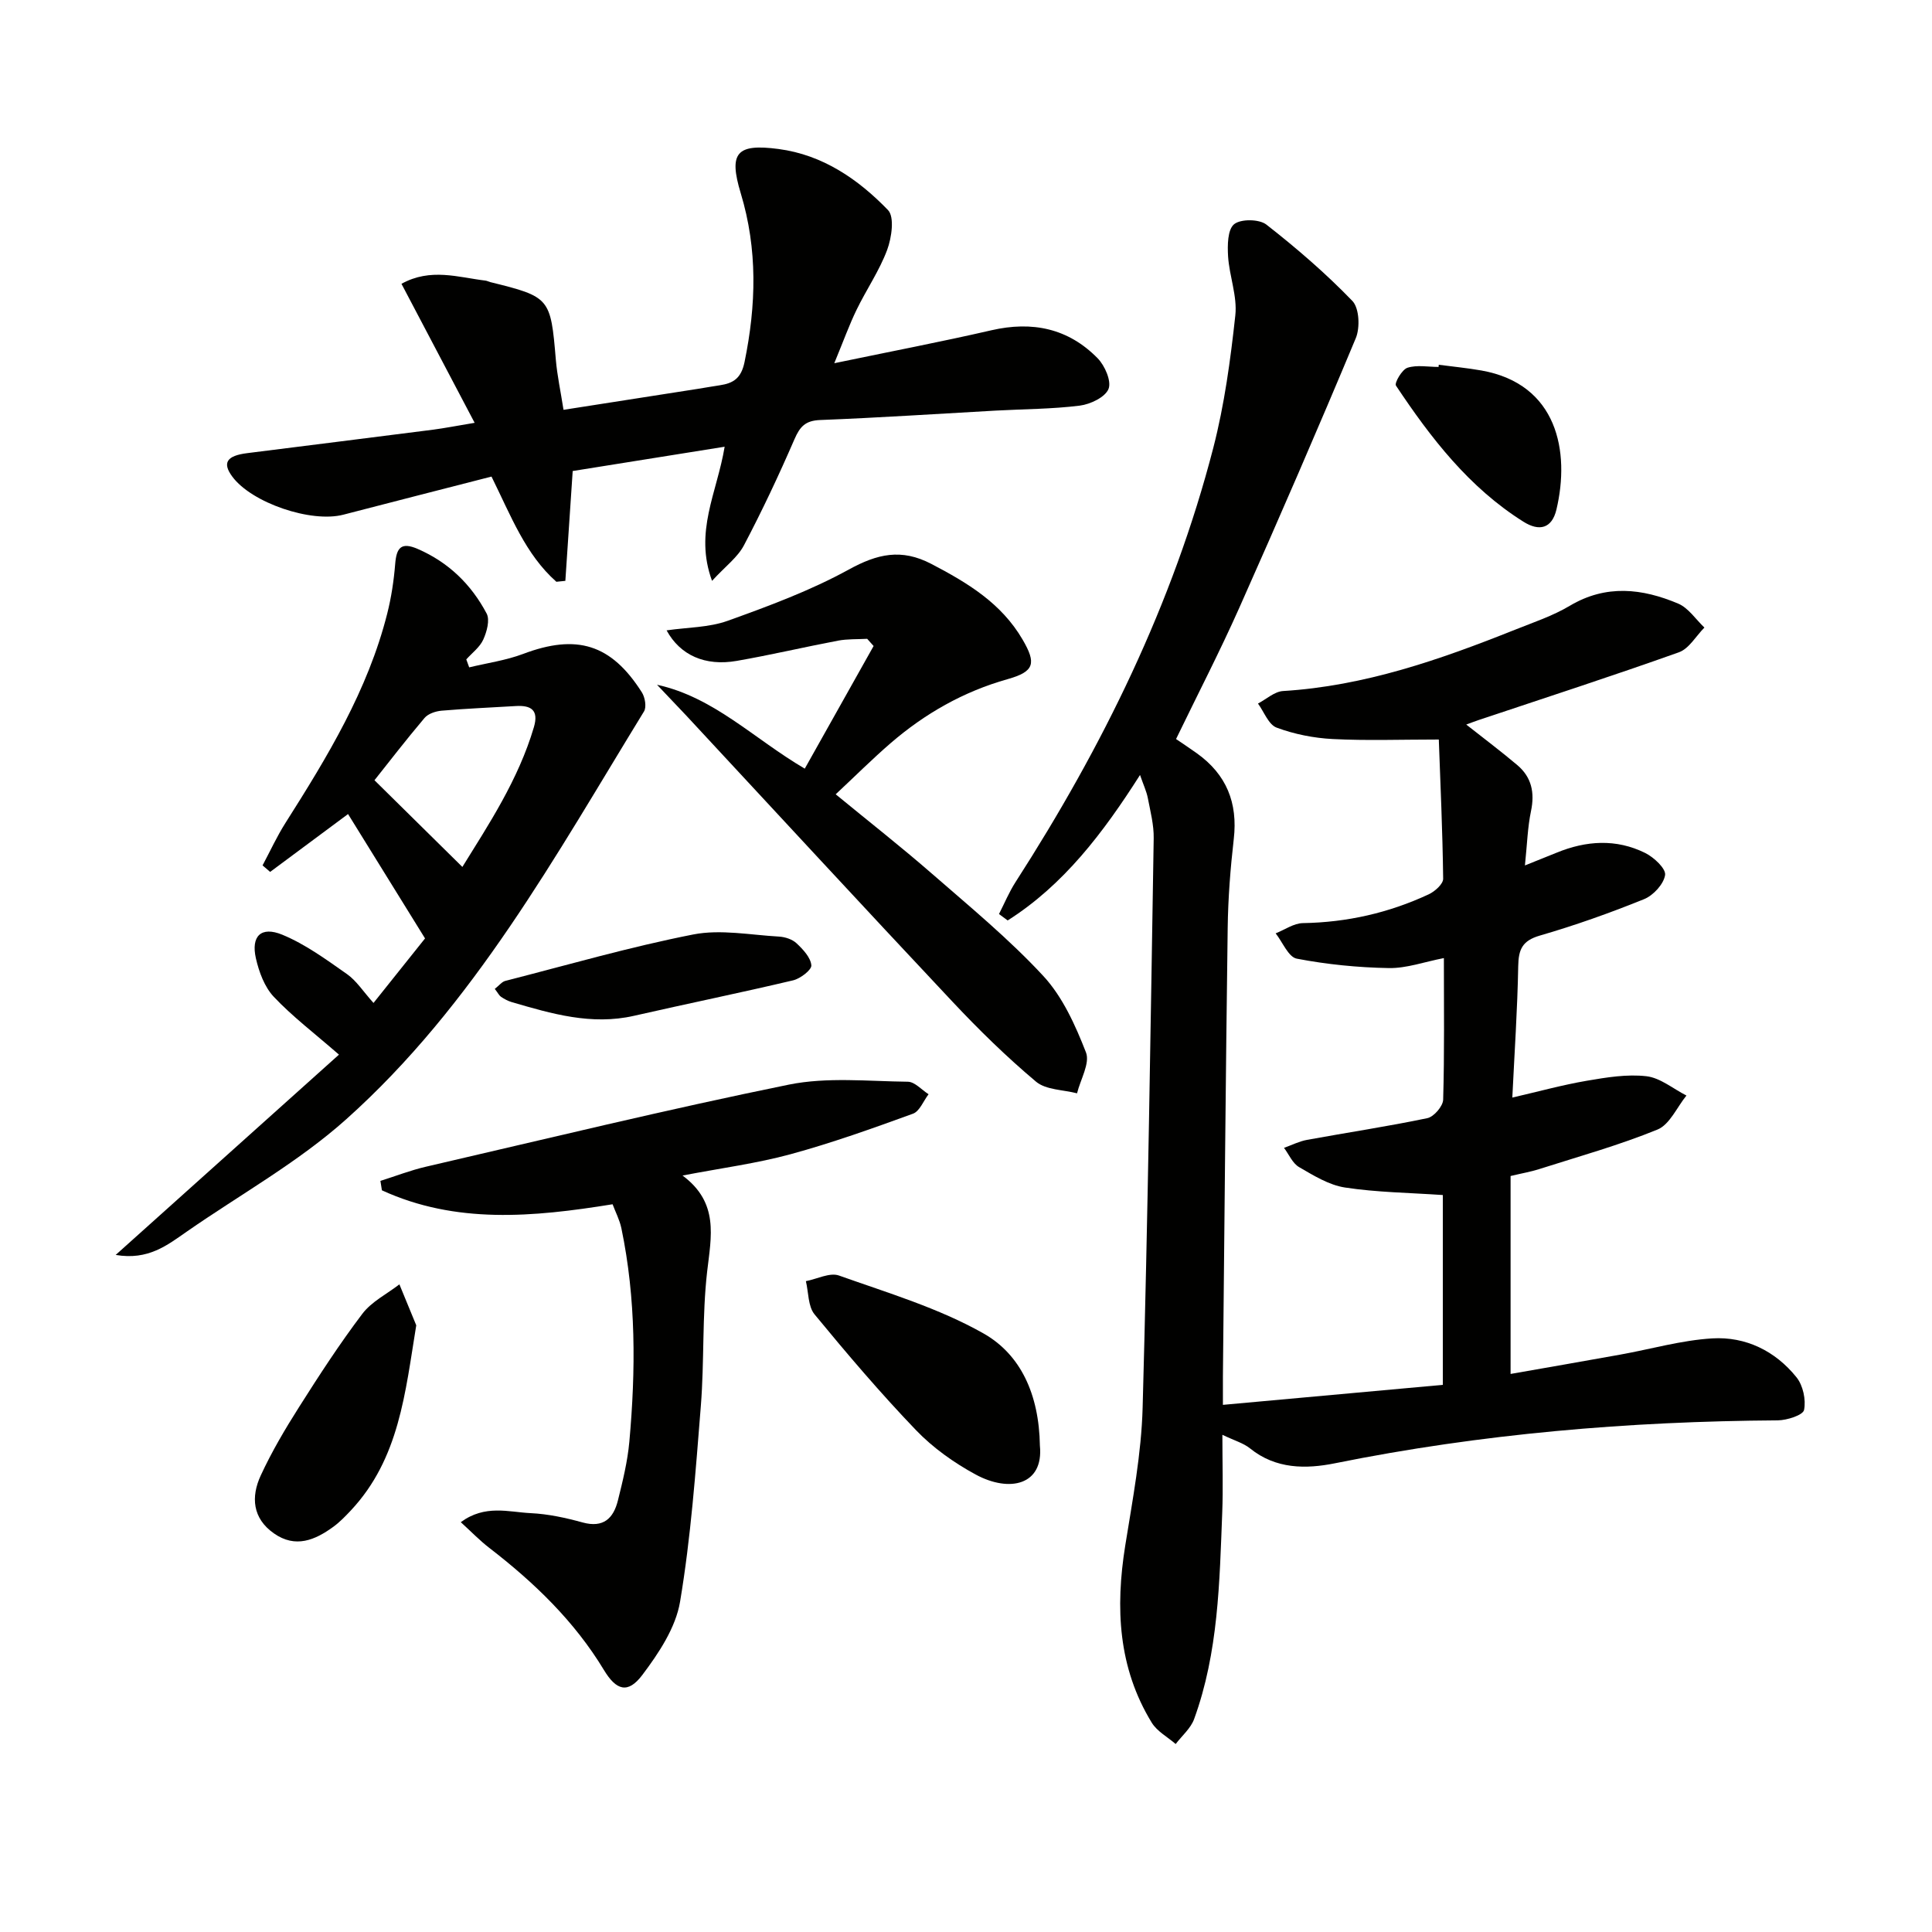<svg enable-background="new 0 0 400 400" viewBox="0 0 400 400" xmlns="http://www.w3.org/2000/svg"><g fill="#010100"><path d="m313.11 227.24c5.43-1.25 10.38-2.62 15.41-3.48 4.07-.7 8.32-1.4 12.35-.94 2.88.33 5.53 2.6 8.29 4-1.97 2.42-3.46 6-5.99 7.04-7.95 3.25-16.29 5.57-24.5 8.19-1.71.55-3.5.85-5.92 1.43v40.98c7.28-1.28 15-2.61 22.7-4 6.35-1.14 12.64-2.97 19.03-3.36 6.92-.42 13.08 2.59 17.47 8.06 1.35 1.68 1.99 4.66 1.56 6.76-.22 1.07-3.52 2.13-5.44 2.15-30.82.2-61.39 2.77-91.65 8.88-6.04 1.22-12.28 1.24-17.62-3.08-1.35-1.09-3.17-1.59-5.72-2.81 0 5.94.17 11.03-.03 16.1-.56 14.43-.79 28.94-5.82 42.75-.7 1.93-2.52 3.46-3.82 5.17-1.68-1.46-3.86-2.62-4.96-4.43-6.96-11.38-7.54-23.76-5.49-36.6 1.52-9.5 3.35-19.05 3.61-28.62 1.08-39.28 1.65-78.57 2.29-117.86.05-2.78-.69-5.59-1.22-8.36-.27-1.38-.9-2.7-1.61-4.76-7.69 12.08-15.85 22.79-27.4 30.12-.6-.44-1.2-.89-1.8-1.33 1.13-2.21 2.09-4.54 3.43-6.62 18.01-27.99 32.58-57.57 40.94-89.9 2.31-8.95 3.56-18.23 4.56-27.43.43-3.97-1.24-8.12-1.5-12.22-.14-2.27-.11-5.54 1.25-6.65 1.37-1.12 5.2-1.08 6.68.08 6.25 4.88 12.3 10.1 17.8 15.8 1.44 1.49 1.62 5.54.71 7.72-7.8 18.69-15.86 37.27-24.1 55.78-4.05 9.1-8.63 17.95-13.11 27.21 1.38.94 2.87 1.92 4.32 2.96 6.11 4.37 8.49 10.24 7.63 17.73-.7 6.1-1.18 12.26-1.26 18.41-.42 30.98-.67 61.95-.99 92.93-.01 1.47 0 2.93 0 5.82 15.53-1.41 30.46-2.77 45.53-4.14 0-14.09 0-27.03 0-39.3-6.95-.48-13.68-.55-20.27-1.56-3.32-.51-6.5-2.49-9.5-4.23-1.35-.79-2.09-2.62-3.11-3.98 1.58-.56 3.12-1.35 4.75-1.65 8.31-1.52 16.67-2.77 24.93-4.5 1.35-.28 3.23-2.47 3.27-3.82.28-9.65.15-19.3.15-29.32-4.03.78-7.72 2.13-11.38 2.07-6.38-.11-12.82-.75-19.08-1.95-1.73-.33-2.93-3.42-4.37-5.24 1.88-.74 3.75-2.09 5.64-2.12 9.14-.15 17.81-2.12 26.05-5.96 1.27-.59 3.01-2.14 2.99-3.23-.12-9.94-.58-19.88-.9-28.82-7.82 0-14.91.26-21.96-.1-3.92-.2-7.95-1-11.61-2.36-1.68-.62-2.61-3.27-3.87-4.99 1.73-.9 3.41-2.48 5.19-2.59 16.85-1.03 32.5-6.49 47.97-12.67 3.85-1.54 7.86-2.87 11.4-4.98 7.51-4.47 15.01-3.59 22.44-.45 2.13.9 3.64 3.27 5.43 4.96-1.74 1.75-3.18 4.37-5.28 5.12-13.74 4.9-27.63 9.4-41.47 14.03-.75.25-1.49.54-2.56.93 3.75 2.96 7.26 5.59 10.59 8.41 2.93 2.49 3.62 5.67 2.82 9.49-.71 3.38-.8 6.88-1.26 11.27 2.72-1.09 4.63-1.85 6.54-2.63 6.13-2.52 12.35-2.93 18.36.05 1.8.89 4.31 3.23 4.12 4.56-.28 1.88-2.44 4.23-4.35 5-7.06 2.86-14.27 5.42-21.58 7.54-3.65 1.06-4.42 2.87-4.48 6.35-.16 8.93-.77 17.86-1.22 27.19z"/><path d="m98.27 87.54c-5.27-10-10.17-19.32-15.15-28.78 6.03-3.34 11.75-1.34 17.41-.66.32.04.63.22.95.3 12.41 3.06 12.52 3.26 13.6 16.08.28 3.27.99 6.51 1.59 10.37 9.38-1.46 18.65-2.91 27.92-4.36 1.48-.23 2.95-.51 4.42-.72 2.84-.42 4.45-1.46 5.14-4.82 2.42-11.77 2.73-23.32-.79-34.95-2.54-8.4-.85-10.3 7.84-9.15 9.15 1.21 16.48 6.26 22.65 12.64 1.38 1.43.76 5.72-.17 8.24-1.61 4.32-4.31 8.23-6.34 12.42-1.51 3.11-2.68 6.37-4.61 11.05 11.66-2.43 22.13-4.43 32.52-6.82 8.47-1.95 15.92-.41 22 5.79 1.5 1.53 2.9 4.75 2.26 6.35-.69 1.72-3.76 3.18-5.95 3.46-5.76.72-11.6.71-17.41 1.03-12.11.67-24.22 1.48-36.34 1.95-3.07.12-4.19 1.36-5.33 3.99-3.23 7.44-6.68 14.79-10.46 21.96-1.31 2.49-3.83 4.33-6.6 7.35-3.74-10.18 1.03-18.2 2.61-27.77-10.83 1.73-21.17 3.39-31.46 5.03-.52 7.85-1.02 15.3-1.52 22.74-.62.06-1.24.13-1.86.19-6.41-5.68-9.39-13.62-13.43-21.78-10.2 2.62-20.44 5.23-30.67 7.89-6.67 1.74-18.99-2.45-23-7.89-2.1-2.84-1.17-4.32 3.08-4.85 12.84-1.62 25.67-3.22 38.51-4.86 2.42-.32 4.85-.8 8.59-1.42z"/><path d="m97.14 138.17c3.73-.9 7.6-1.44 11.16-2.78 11.09-4.19 18.24-2.06 24.6 7.97.65 1.03.99 3.03.43 3.94-18.29 29.82-35.2 60.78-61.67 84.45-9.95 8.9-21.92 15.55-32.97 23.23-4.06 2.82-8 5.99-14.74 4.84 15.9-14.26 31.16-27.95 46.23-41.47-5.18-4.51-9.69-7.93-13.51-11.99-1.91-2.03-3.05-5.14-3.69-7.95-1.04-4.59 1.06-6.7 5.46-4.89 4.78 1.97 9.11 5.15 13.39 8.15 1.97 1.38 3.36 3.6 5.5 5.98 4.17-5.22 7.87-9.85 10.67-13.36-5.66-9.14-10.8-17.45-15.94-25.75-4.94 3.67-10.54 7.82-16.13 11.98-.52-.45-1.05-.9-1.57-1.35 1.58-2.95 2.97-6.01 4.76-8.82 8.66-13.65 17.04-27.43 21.05-43.31.85-3.36 1.37-6.83 1.65-10.29.27-3.31 1.2-4.6 4.66-3.1 6.39 2.77 11.09 7.36 14.27 13.37.71 1.34.04 3.77-.69 5.39-.71 1.58-2.31 2.76-3.52 4.11.19.54.4 1.1.6 1.65zm-1.41 41.32c5.36-8.67 11.58-18 14.81-28.95 1.04-3.54-.6-4.55-3.76-4.36-5.12.31-10.25.52-15.36.96-1.23.11-2.77.62-3.52 1.5-3.87 4.57-7.53 9.33-10.37 12.9 6.65 6.56 12.31 12.14 18.2 17.95z"/><path d="m126.83 249.33c-16.49 2.67-32.47 4.13-47.76-2.89-.1-.65-.21-1.3-.31-1.95 3.15-.99 6.24-2.2 9.45-2.94 25.01-5.79 49.96-11.87 75.11-16.99 7.94-1.61 16.42-.69 24.64-.6 1.44.02 2.86 1.68 4.29 2.59-1.06 1.38-1.85 3.53-3.23 4.03-8.36 3.04-16.77 6.05-25.35 8.39-6.98 1.9-14.23 2.85-22.36 4.41 7.59 5.64 5.94 12.59 5.1 19.86-1.06 9.22-.57 18.6-1.31 27.87-1.08 13.54-2.06 27.14-4.3 40.51-.9 5.37-4.41 10.65-7.81 15.16-2.99 3.97-5.4 3.21-7.96-1.03-6.12-10.13-14.48-18.15-23.77-25.31-1.91-1.47-3.6-3.23-5.86-5.29 5.04-3.71 9.91-2.09 14.46-1.87 3.62.17 7.26.96 10.77 1.93 4.31 1.18 6.38-.86 7.3-4.55 1-4.01 2-8.08 2.37-12.18 1.33-14.79 1.4-29.56-1.65-44.19-.37-1.75-1.23-3.37-1.82-4.96z"/><path d="m136.03 141.77c11.82 2.59 20.06 11.2 30.59 17.37 4.82-8.6 9.54-17 14.25-25.39-.44-.5-.88-.99-1.33-1.49-2.02.11-4.08.01-6.04.38-7 1.33-13.95 2.97-20.97 4.19-6.55 1.14-11.71-1.17-14.52-6.32 4.33-.63 8.75-.58 12.65-1.98 8.54-3.07 17.15-6.26 25.07-10.61 5.92-3.25 10.88-4.41 17.09-1.17 7.49 3.91 14.49 8.12 18.89 15.66 2.88 4.93 2.48 6.63-3.09 8.2-9.16 2.58-17.15 7.14-24.27 13.29-3.76 3.25-7.29 6.78-11.33 10.55 6.86 5.64 13.49 10.83 19.84 16.36 7.9 6.88 16.04 13.59 23.14 21.25 4.01 4.33 6.65 10.22 8.84 15.83.87 2.24-1.15 5.61-1.85 8.47-2.87-.75-6.43-.69-8.49-2.41-6.1-5.13-11.84-10.74-17.3-16.56-18.46-19.64-36.73-39.45-55.08-59.2-2.02-2.15-4.06-4.27-6.09-6.42z"/><path d="m215.3 299.32c.8 8.15-6.28 9.77-13.31 5.96-4.48-2.43-8.84-5.53-12.35-9.19-7.35-7.66-14.25-15.77-21-23.97-1.36-1.66-1.23-4.55-1.79-6.87 2.3-.44 4.94-1.84 6.84-1.17 10.12 3.6 20.62 6.73 29.89 11.97 7.71 4.35 11.55 12.59 11.72 23.27z"/><path d="m86.18 274.39c-2.29 13.99-3.51 27.61-13.52 38.31-1.13 1.2-2.29 2.41-3.61 3.38-3.82 2.79-7.88 4.52-12.34 1.39-4.45-3.12-4.77-7.57-2.73-11.98 2.27-4.92 5.05-9.63 7.96-14.21 4.15-6.55 8.39-13.08 13.07-19.26 1.91-2.53 5.08-4.1 7.68-6.11 1.15 2.83 2.32 5.65 3.49 8.48z"/><path d="m102.44 204.74c.92-.72 1.47-1.47 2.16-1.65 12.96-3.32 25.84-7.05 38.94-9.62 5.67-1.11 11.82.11 17.74.44 1.26.07 2.76.56 3.64 1.39 1.34 1.26 2.92 2.94 3.06 4.56.08.95-2.27 2.75-3.78 3.11-10.94 2.59-21.97 4.84-32.93 7.34-8.81 2.01-17.06-.42-25.34-2.84-.78-.23-1.52-.64-2.2-1.09-.38-.26-.6-.75-1.29-1.64z"/><path d="m297.88 75.52c2.95.39 5.92.67 8.85 1.19 15.73 2.8 18.36 16.79 15.51 28.8-.94 3.93-3.56 4.56-6.82 2.51-11.27-7.07-19.18-17.34-26.4-28.18-.36-.54 1.25-3.34 2.38-3.7 1.96-.63 4.27-.17 6.44-.17.02-.16.03-.3.04-.45z"/></g></svg>